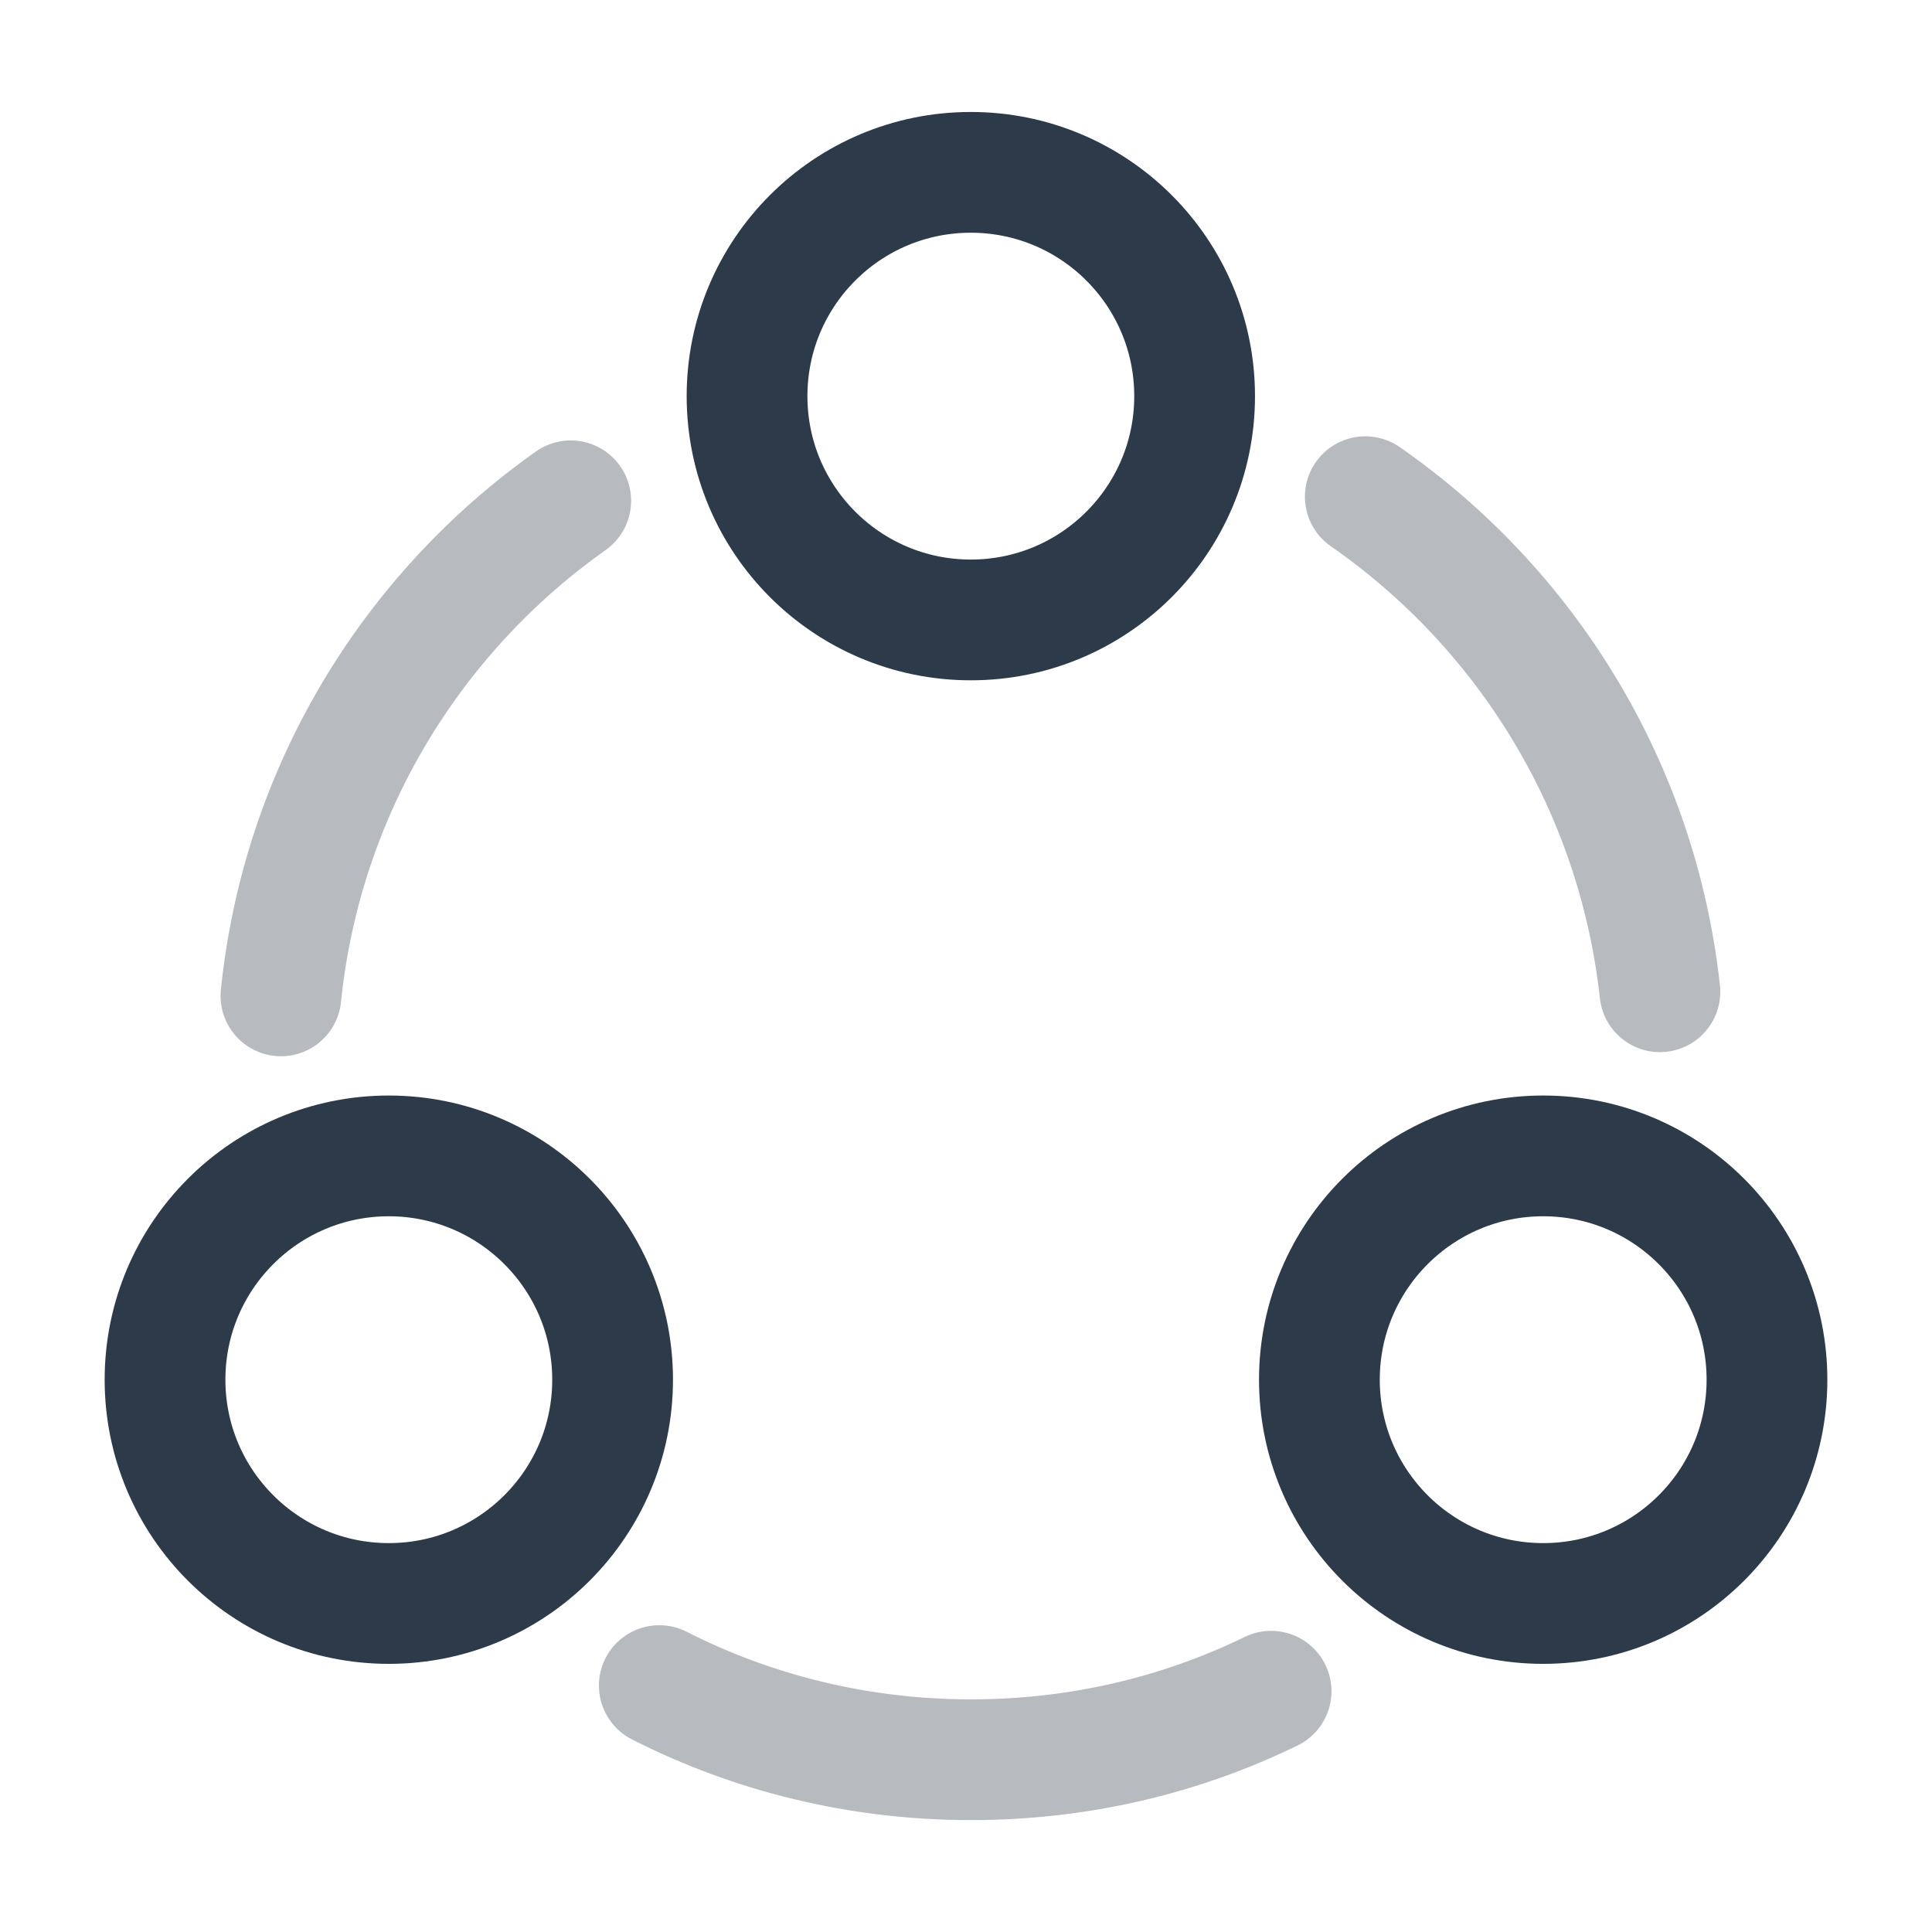 <svg width="24" height="24" viewBox="0 0 24 24" fill="none" xmlns="http://www.w3.org/2000/svg">
<g clip-path="url(#clip0_4418_6171)">
<path opacity="0.34" d="M16.96 6.17C18.96 7.56 20.34 9.77 20.62 12.32" stroke="#2d3a49" stroke-width="1.5" stroke-linecap="round" stroke-linejoin="round"/>
<path opacity="0.34" d="M3.49 12.371C3.75 9.831 5.11 7.621 7.09 6.221" stroke="#2d3a49" stroke-width="1.5" stroke-linecap="round" stroke-linejoin="round"/>
<path opacity="0.34" d="M8.19 20.939C9.35 21.529 10.67 21.86 12.06 21.86C13.4 21.86 14.66 21.559 15.79 21.009" stroke="#2d3a49" stroke-width="1.5" stroke-linecap="round" stroke-linejoin="round"/>
<path d="M12.06 7.701C13.595 7.701 14.84 6.456 14.84 4.921C14.84 3.385 13.595 2.141 12.06 2.141C10.524 2.141 9.28 3.385 9.28 4.921C9.28 6.456 10.524 7.701 12.06 7.701Z" stroke="#2d3a49" stroke-width="1.5" stroke-linecap="round" stroke-linejoin="round"/>
<path d="M4.83 19.919C6.365 19.919 7.61 18.675 7.61 17.139C7.61 15.604 6.365 14.359 4.83 14.359C3.294 14.359 2.05 15.604 2.05 17.139C2.05 18.675 3.294 19.919 4.83 19.919Z" stroke="#2d3a49" stroke-width="1.5" stroke-linecap="round" stroke-linejoin="round"/>
<path d="M19.17 19.919C20.706 19.919 21.95 18.675 21.95 17.139C21.95 15.604 20.706 14.359 19.17 14.359C17.635 14.359 16.39 15.604 16.39 17.139C16.39 18.675 17.635 19.919 19.17 19.919Z" stroke="#2d3a49" stroke-width="1.5" stroke-linecap="round" stroke-linejoin="round"/>
</g>
<defs>
<clipPath id="clip0_4418_6171">
<rect width="24" height="24" fill="none"/>
</clipPath>
</defs>
</svg>